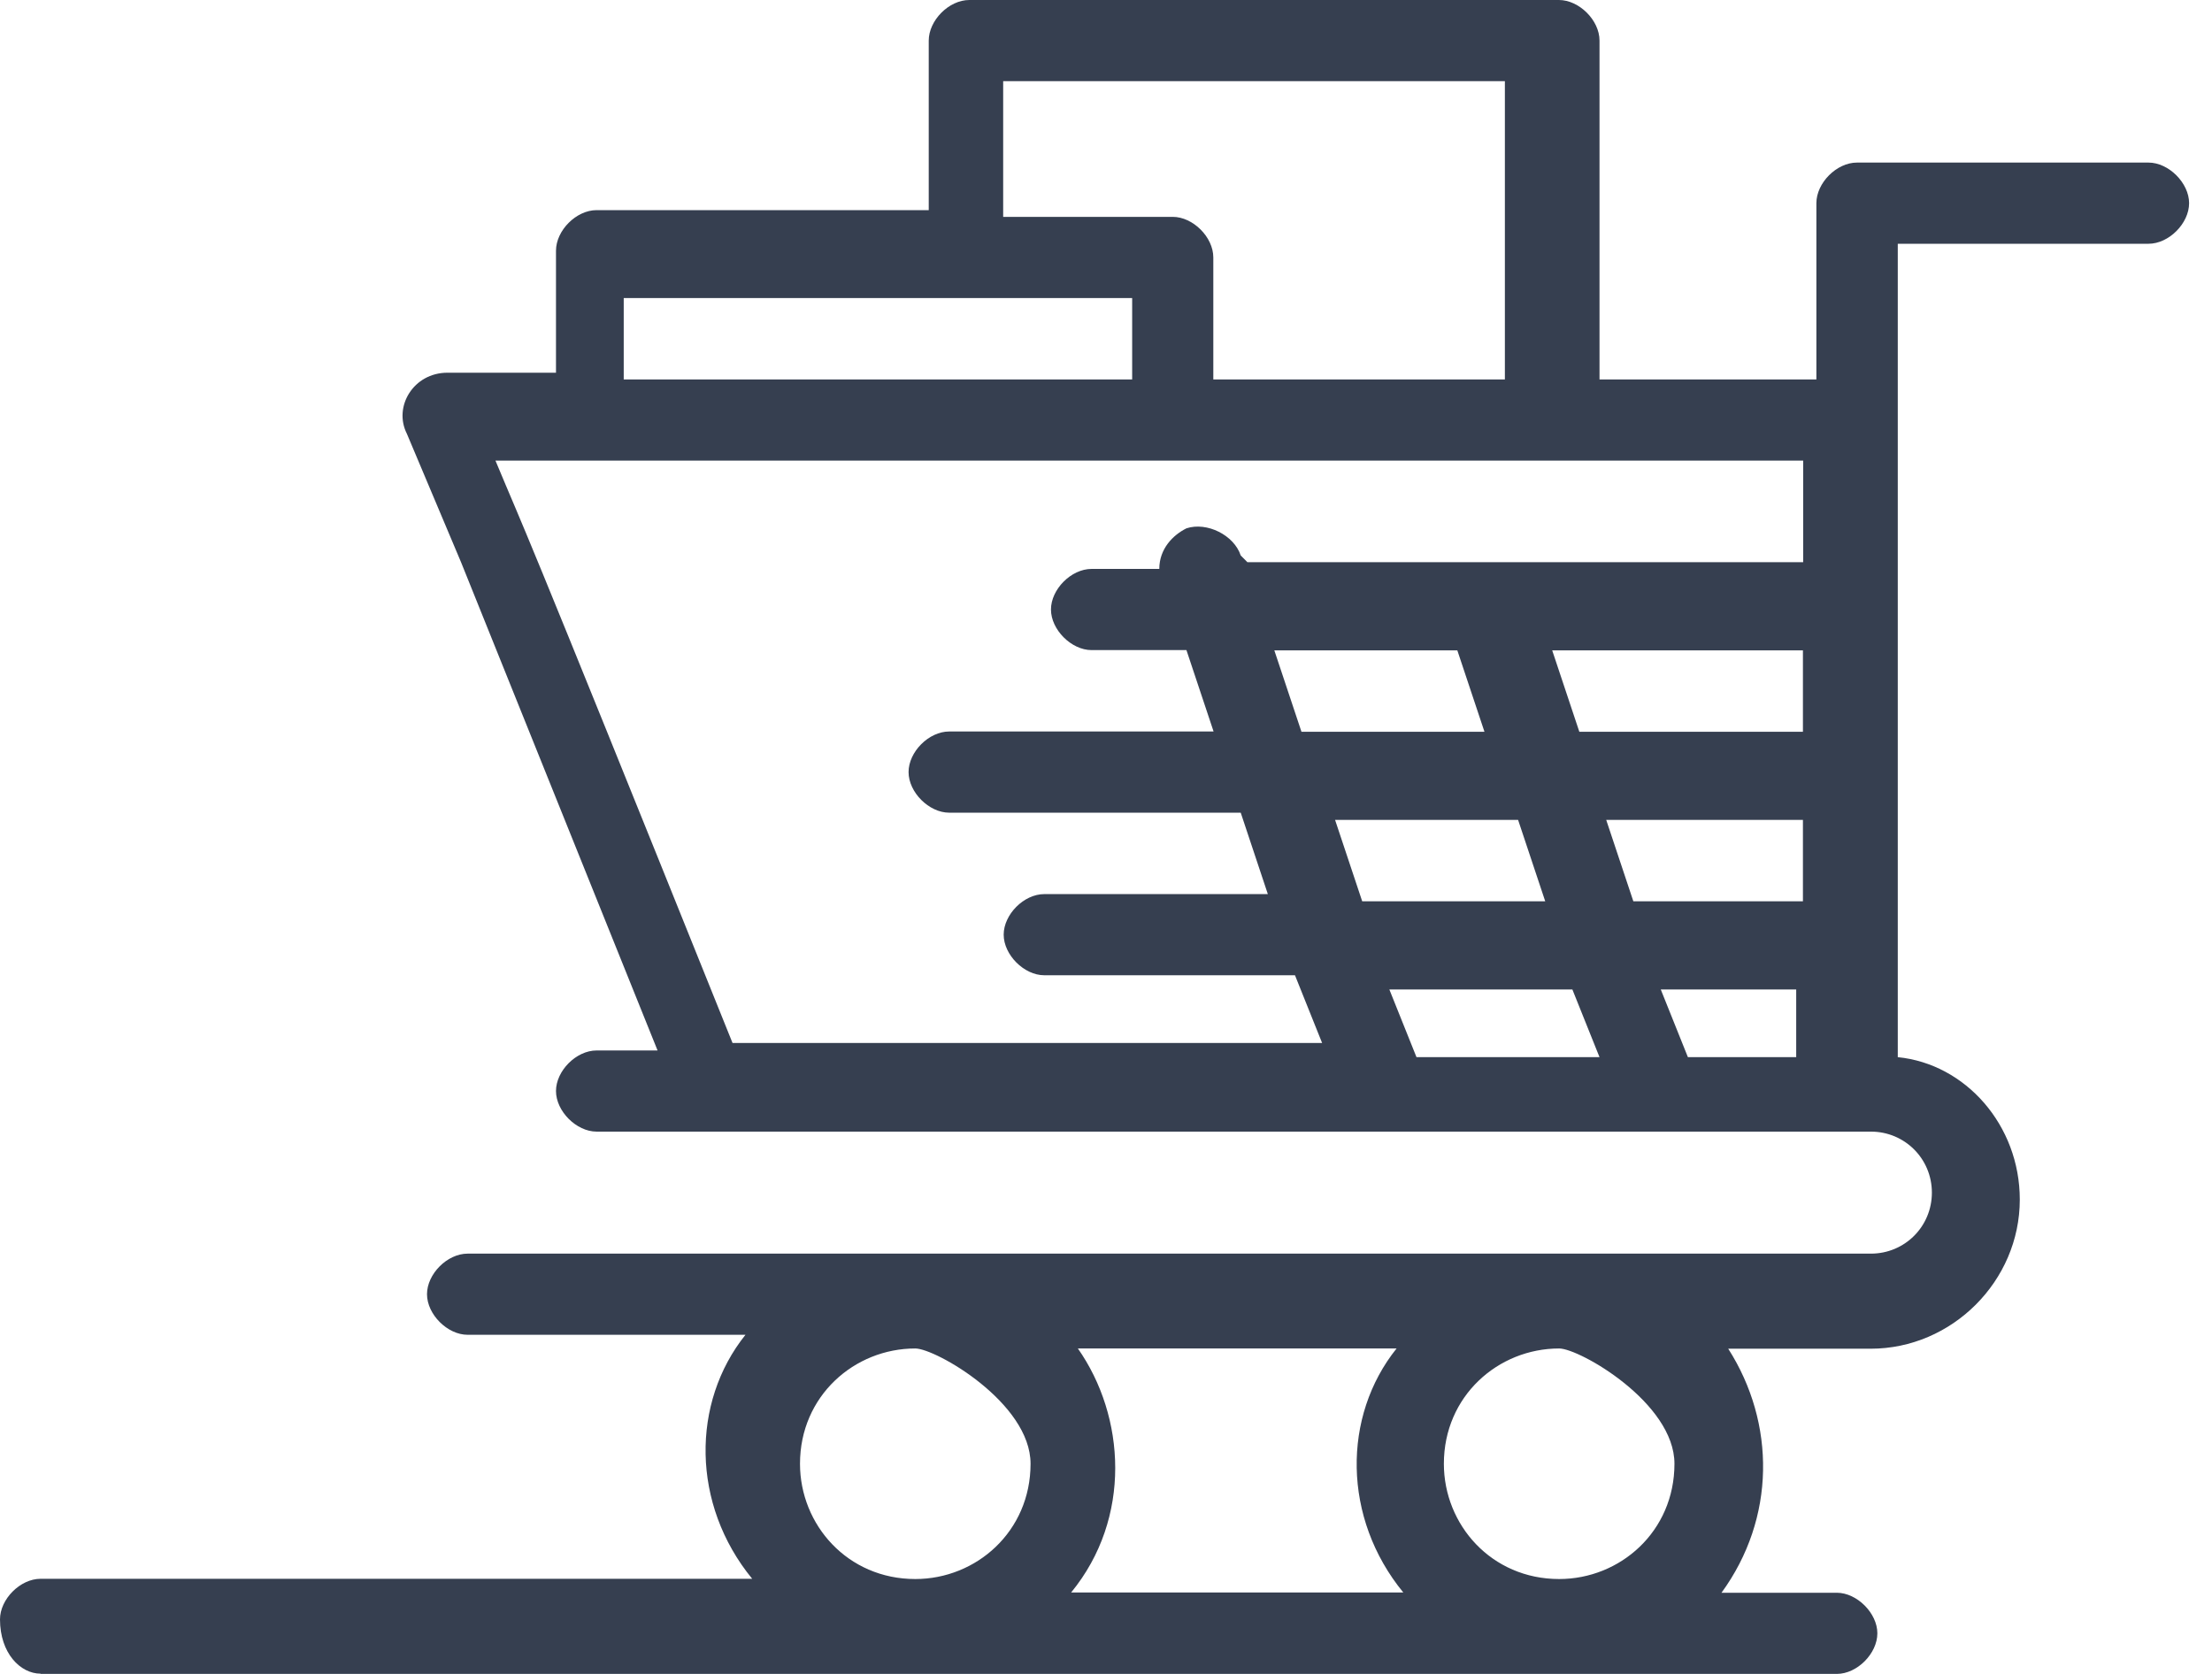 <svg width="74" height="56" viewBox="0 0 74 56" fill="none" xmlns="http://www.w3.org/2000/svg">
<path d="M1.358 56H61.448C62.131 56 62.805 55.317 62.805 54.642C62.805 53.968 62.122 53.285 61.448 53.285H57.591C59.407 50.794 59.407 47.612 57.816 45.121H62.58C65.304 45.121 67.57 42.856 67.57 40.132C67.57 37.642 65.754 35.592 63.488 35.367V8.155H71.876C72.559 8.155 73.234 7.472 73.234 6.797C73.234 6.122 72.551 5.439 71.876 5.439H62.122C61.439 5.439 60.765 6.122 60.765 6.797V12.694H53.51V1.358C53.51 0.675 52.826 0 52.152 0H32.427C31.744 0 31.07 0.683 31.07 1.358V7.03H19.958C19.275 7.03 18.6 7.713 18.6 8.388V12.469H14.968C13.835 12.469 13.152 13.602 13.611 14.51L15.427 18.817L21.998 35.143H19.958C19.275 35.143 18.6 35.826 18.6 36.5C18.6 37.175 19.283 37.858 19.958 37.858H55.559C56.691 37.858 52.385 37.858 62.589 37.858C63.722 37.858 64.629 38.766 64.629 39.899C64.629 41.032 63.722 41.94 62.589 41.94H15.643C14.96 41.94 14.285 42.623 14.285 43.297C14.285 43.972 14.968 44.655 15.643 44.655H24.939C23.123 46.921 23.123 50.328 25.164 52.818H1.358C0.675 52.818 0 53.501 0 54.176C0 55.309 0.683 55.992 1.358 55.992V56ZM47.387 35.367L46.479 33.102H52.602L53.51 35.367H47.387ZM45.571 30.153L44.663 27.429H50.786L51.694 30.153H45.571ZM60.315 24.481H52.835L51.927 21.757H60.315V24.481ZM48.753 21.757L49.661 24.481H43.539L42.631 21.757H48.753ZM53.743 27.429H60.315V30.153H54.642L53.734 27.429H53.743ZM33.335 2.715H50.344V12.694H40.59V8.613C40.59 7.93 39.907 7.255 39.233 7.255H33.56V2.715H33.335ZM20.866 9.971H37.875V12.694H20.866V9.971ZM16.559 15.41H60.323V18.808H41.731L41.507 18.583C41.282 17.9 40.374 17.451 39.691 17.675C39.241 17.9 38.783 18.358 38.783 19.033H36.517C35.834 19.033 35.159 19.716 35.159 20.391C35.159 21.066 35.842 21.749 36.517 21.749H39.691L40.599 24.472H31.753C31.07 24.472 30.395 25.155 30.395 25.83C30.395 26.505 31.078 27.188 31.753 27.188H41.507L42.414 29.912H34.934C34.251 29.912 33.577 30.595 33.577 31.269C33.577 31.944 34.26 32.627 34.934 32.627H43.322L44.23 34.893H24.506C17.026 16.301 17.7 18.109 16.568 15.393L16.559 15.41ZM56.467 35.367L55.559 33.102H60.09V35.367H56.467ZM56.017 48.97C56.017 51.236 54.201 52.826 52.16 52.826C49.894 52.826 48.303 51.011 48.303 48.97C48.303 46.704 50.119 45.113 52.16 45.113C52.843 45.113 56.017 46.929 56.017 48.97ZM34.476 48.97C34.476 51.236 32.66 52.826 30.62 52.826C28.354 52.826 26.763 51.011 26.763 48.97C26.763 46.704 28.579 45.113 30.62 45.113C31.303 45.113 34.476 46.929 34.476 48.97ZM36.059 45.113H46.721C44.905 47.379 44.905 50.786 46.946 53.276H35.834C37.875 50.786 37.65 47.379 36.059 45.113Z" fill="#363F50"/>
</svg>
